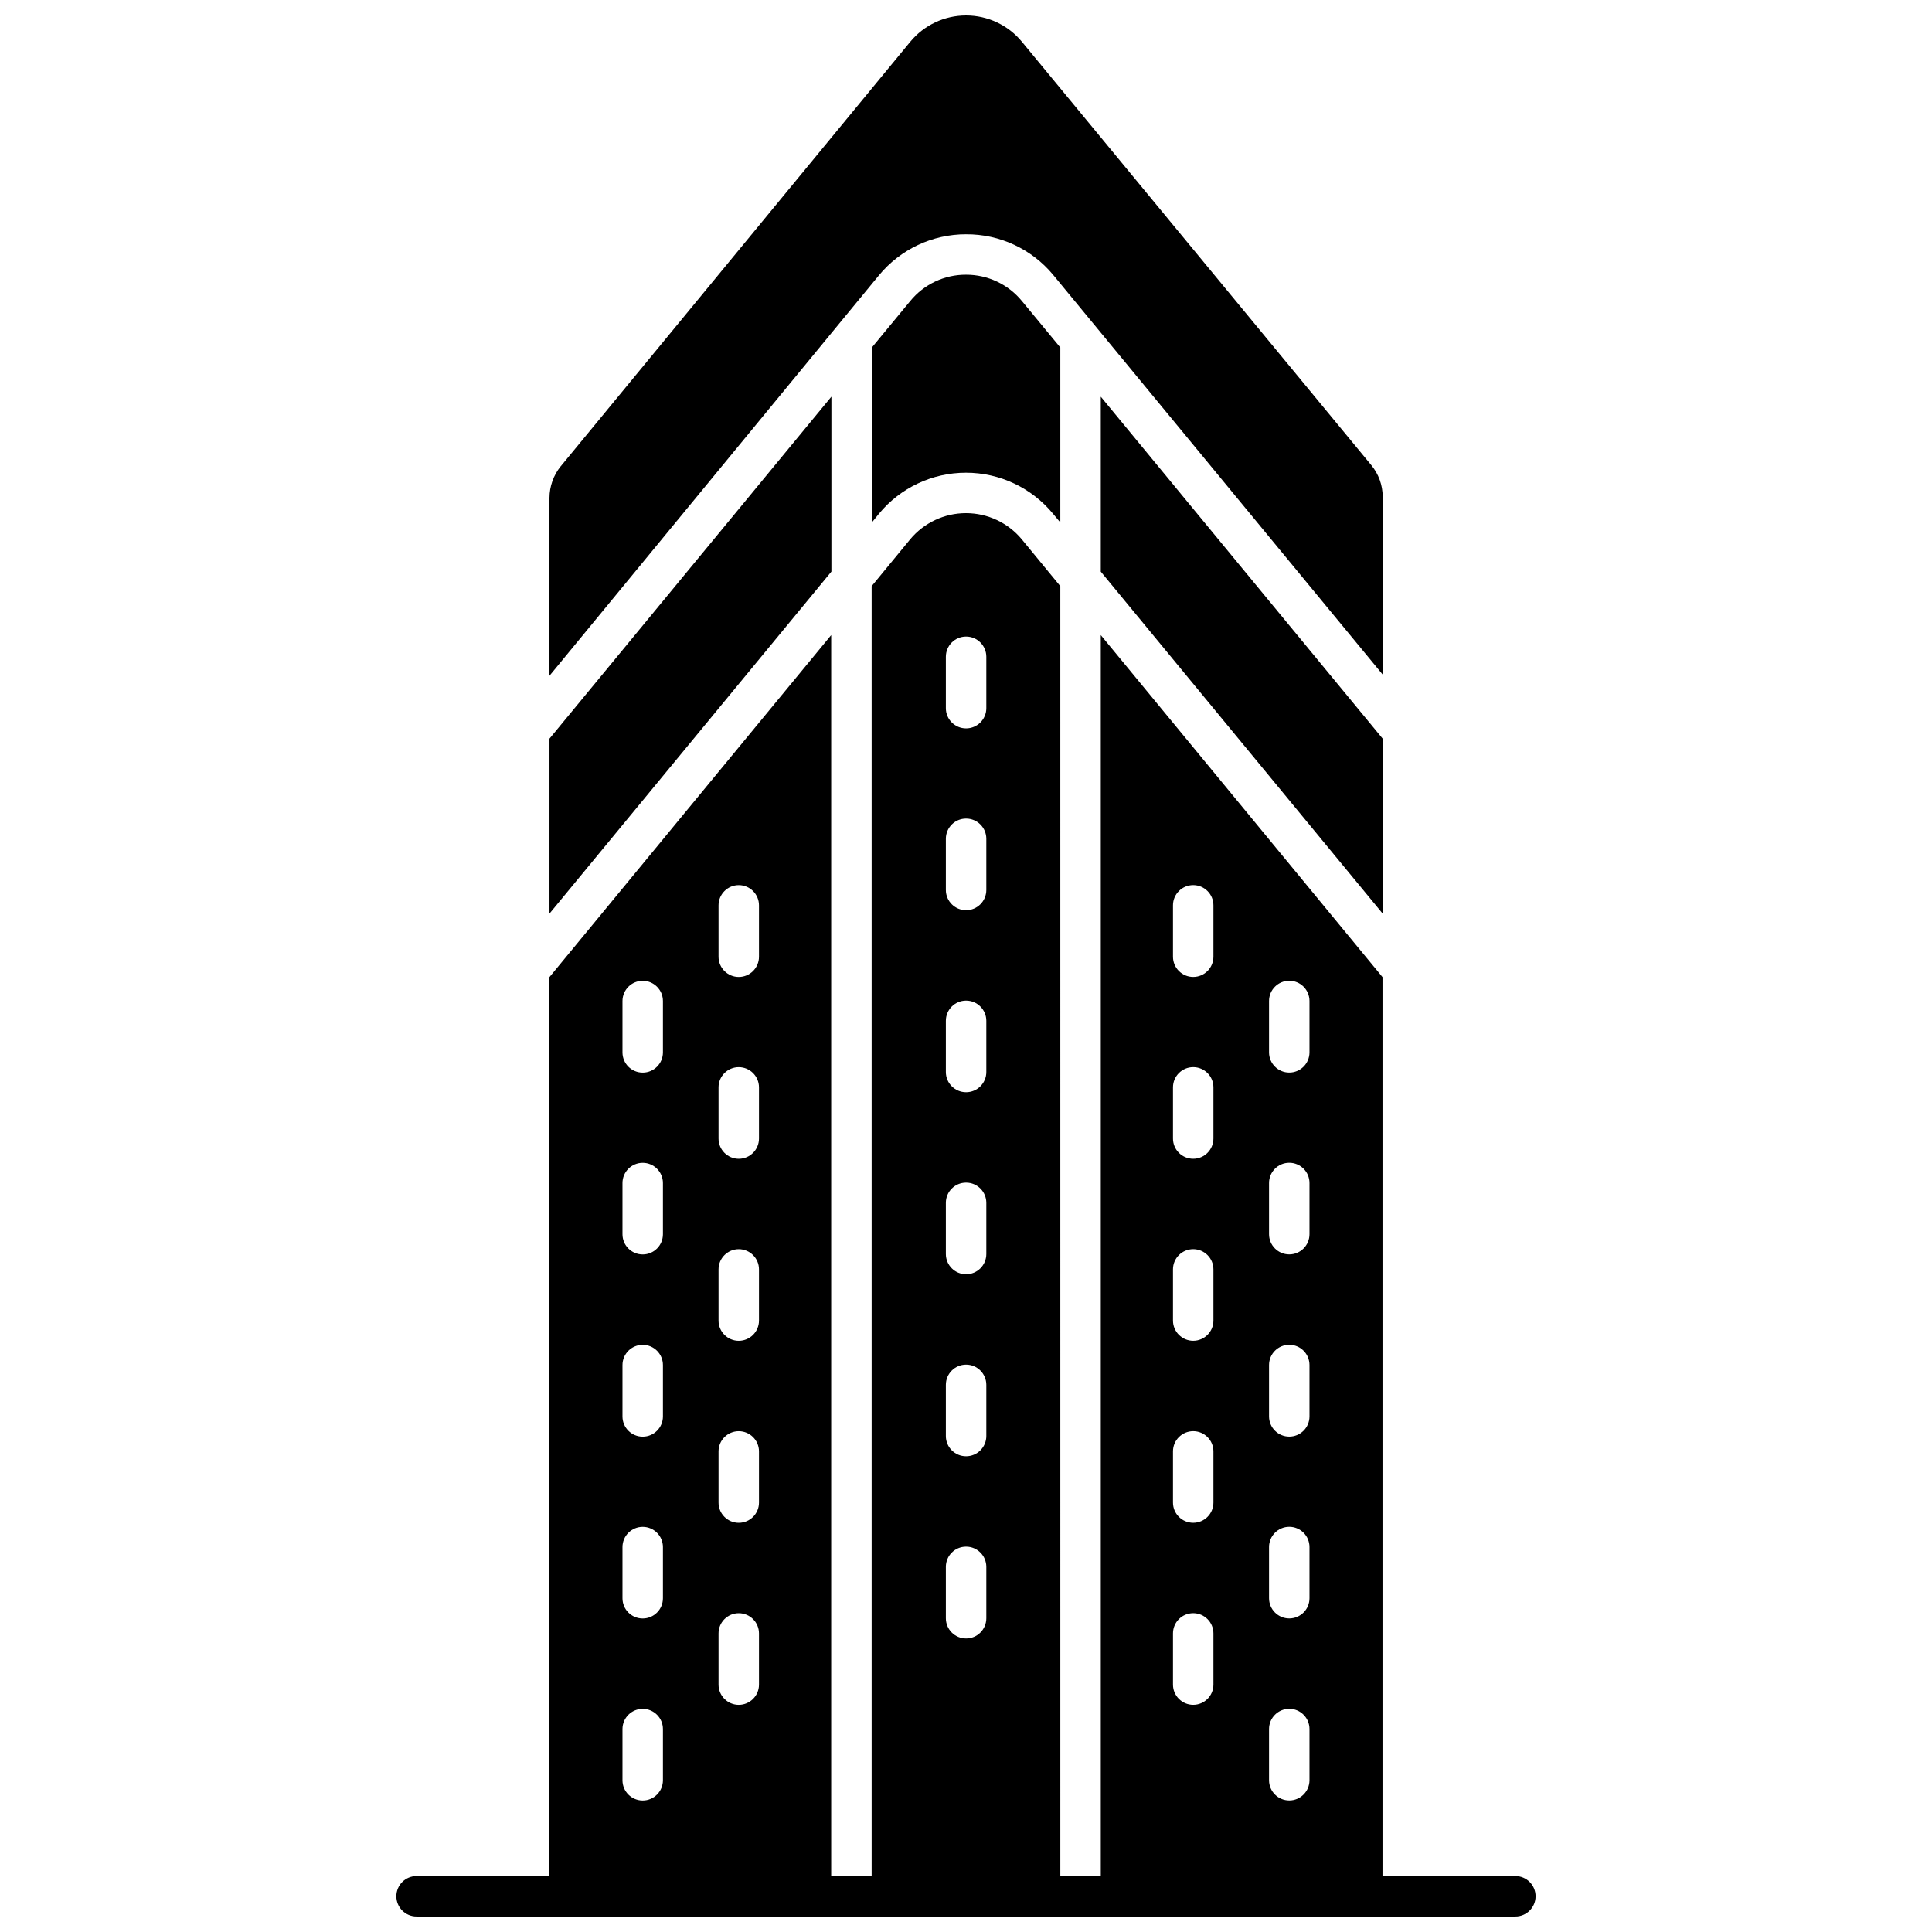 <?xml version="1.0" encoding="UTF-8"?>
<!-- Uploaded to: ICON Repo, www.svgrepo.com, Generator: ICON Repo Mixer Tools -->
<svg width="800px" height="800px" version="1.1" viewBox="144 144 512 512" xmlns="http://www.w3.org/2000/svg">
 <defs>
  <clipPath id="b">
   <path d="m289 148.09h222v175.91h-222z"/>
  </clipPath>
  <clipPath id="a">
   <path d="m249 279h302v372.9h-302z"/>
  </clipPath>
 </defs>
 <path d="m364.33 249.12-74.711 90.629v46.363l74.711-90.633z"/>
 <path d="m510.43 386.12v-46.363l-74.711-90.629v46.359z"/>
 <path d="m400.02 216.8c-5.727-0.031-11.164 2.531-14.789 6.969l-10.184 12.328v46.359l1.875-2.305c5.68-6.891 14.145-10.879 23.074-10.879s17.391 3.988 23.07 10.879l1.93 2.305v-46.359l-10.184-12.328c-3.633-4.426-9.062-6.984-14.793-6.969z"/>
 <g clip-path="url(#b)">
  <path d="m400.02 206.09c8.902-0.055 17.355 3.879 23.047 10.719l87.363 105.96v-47.164c-0.016-3.031-1.074-5.969-3-8.309l-92.617-112.23c-3.644-4.414-9.066-6.969-14.793-6.969-5.723 0-11.145 2.555-14.789 6.969l-92.668 112.55-0.004-0.004c-1.887 2.359-2.926 5.285-2.945 8.309v47.164l87.309-106.12c5.688-6.894 14.16-10.887 23.098-10.879z"/>
 </g>
 <g clip-path="url(#a)">
  <path d="m545.59 641.18h-35.211v-238.24l-74.66-90.633v328.87h-10.719l-0.004-341.84-10.184-12.379c-3.652-4.418-9.086-6.973-14.816-6.973-5.734 0-11.164 2.555-14.82 6.973l-10.184 12.379v341.84h-10.719v-328.87l-74.66 90.633v238.24h-35.215c-2.961 0-5.359 2.398-5.359 5.359 0 2.961 2.398 5.359 5.359 5.359h291.19c2.961 0 5.359-2.398 5.359-5.359 0-2.961-2.398-5.359-5.359-5.359zm-65.281-231.91c0-2.957 2.398-5.359 5.359-5.359s5.359 2.402 5.359 5.359v13.613c0 2.961-2.398 5.359-5.359 5.359s-5.359-2.398-5.359-5.359zm0 48.238c0-2.961 2.398-5.359 5.359-5.359s5.359 2.398 5.359 5.359v13.559c0 2.961-2.398 5.359-5.359 5.359s-5.359-2.398-5.359-5.359zm0 48.238c0-2.961 2.398-5.359 5.359-5.359s5.359 2.398 5.359 5.359v13.613c0 2.961-2.398 5.359-5.359 5.359s-5.359-2.398-5.359-5.359zm0 48.238v-0.004c0-2.957 2.398-5.359 5.359-5.359s5.359 2.402 5.359 5.359v13.562c0 2.961-2.398 5.359-5.359 5.359s-5.359-2.398-5.359-5.359zm0 48.238v-0.004c0-2.961 2.398-5.359 5.359-5.359s5.359 2.398 5.359 5.359v13.559c0 2.961-2.398 5.363-5.359 5.363s-5.359-2.402-5.359-5.363zm-25.457-218.3c0-2.957 2.398-5.359 5.359-5.359 2.961 0 5.359 2.402 5.359 5.359v13.613c0 2.961-2.398 5.363-5.359 5.363-2.961 0-5.359-2.402-5.359-5.363zm0 48.238c0-2.961 2.398-5.359 5.359-5.359 2.961 0 5.359 2.398 5.359 5.359v13.559c0 2.961-2.398 5.363-5.359 5.363-2.961 0-5.359-2.402-5.359-5.363zm0 48.238c0-2.961 2.398-5.359 5.359-5.359 2.961 0 5.359 2.398 5.359 5.359v13.559c0 2.961-2.398 5.359-5.359 5.359-2.961 0-5.359-2.398-5.359-5.359zm0 48.238v-0.004c0-2.957 2.398-5.359 5.359-5.359 2.961 0 5.359 2.402 5.359 5.359v13.562c0 2.961-2.398 5.359-5.359 5.359-2.961 0-5.359-2.398-5.359-5.359zm0 48.238v-0.004c0-2.961 2.398-5.359 5.359-5.359 2.961 0 5.359 2.398 5.359 5.359v13.562c0 2.957-2.398 5.359-5.359 5.359-2.961 0-5.359-2.402-5.359-5.359zm-60.191-258.82c0-2.961 2.402-5.363 5.359-5.363 2.961 0 5.363 2.402 5.363 5.363v13.613c0 2.957-2.402 5.359-5.363 5.359-2.957 0-5.359-2.402-5.359-5.359zm0 48.238v-0.004c0-2.961 2.402-5.359 5.359-5.359 2.961 0 5.363 2.398 5.363 5.359v13.562c0 2.957-2.402 5.359-5.363 5.359-2.957 0-5.359-2.402-5.359-5.359zm0 48.238v-0.004c0-2.961 2.402-5.359 5.359-5.359 2.961 0 5.363 2.398 5.363 5.359v13.559c0 2.961-2.402 5.359-5.363 5.359-2.957 0-5.359-2.398-5.359-5.359zm0 48.238v-0.004c0-2.961 2.402-5.359 5.359-5.359 2.961 0 5.363 2.398 5.363 5.359v13.559c0 2.961-2.402 5.359-5.363 5.359-2.957 0-5.359-2.398-5.359-5.359zm0 48.238v-0.008c0-2.957 2.402-5.359 5.359-5.359 2.961 0 5.363 2.402 5.363 5.359v13.562c0 2.957-2.402 5.359-5.363 5.359-2.957 0-5.359-2.402-5.359-5.359zm0 48.238v-0.008c0-2.961 2.402-5.359 5.359-5.359 2.961 0 5.363 2.398 5.363 5.359v13.613c0 2.961-2.402 5.359-5.363 5.359-2.957 0-5.359-2.398-5.359-5.359zm-60.242-175.32c0-2.957 2.402-5.359 5.359-5.359 2.961 0 5.359 2.402 5.359 5.359v13.613c0 2.961-2.398 5.363-5.359 5.363-2.957 0-5.359-2.402-5.359-5.363zm0 48.238c0-2.961 2.402-5.359 5.359-5.359 2.961 0 5.359 2.398 5.359 5.359v13.559c0 2.961-2.398 5.363-5.359 5.363-2.957 0-5.359-2.402-5.359-5.363zm0 48.238c0-2.961 2.402-5.359 5.359-5.359 2.961 0 5.359 2.398 5.359 5.359v13.559c0 2.961-2.398 5.359-5.359 5.359-2.957 0-5.359-2.398-5.359-5.359zm0 48.238v-0.004c0-2.957 2.402-5.359 5.359-5.359 2.961 0 5.359 2.402 5.359 5.359v13.562c0 2.961-2.398 5.359-5.359 5.359-2.957 0-5.359-2.398-5.359-5.359zm0 48.238v-0.004c0-2.961 2.402-5.359 5.359-5.359 2.961 0 5.359 2.398 5.359 5.359v13.562c0 2.957-2.398 5.359-5.359 5.359-2.957 0-5.359-2.402-5.359-5.359zm-25.457-167.6c0-2.957 2.398-5.359 5.359-5.359 2.961 0 5.359 2.402 5.359 5.359v13.613c0 2.961-2.398 5.359-5.359 5.359-2.961 0-5.359-2.398-5.359-5.359zm0 48.238c0-2.961 2.398-5.359 5.359-5.359 2.961 0 5.359 2.398 5.359 5.359v13.559c0 2.961-2.398 5.359-5.359 5.359-2.961 0-5.359-2.398-5.359-5.359zm0 48.238c0-2.961 2.398-5.359 5.359-5.359 2.961 0 5.359 2.398 5.359 5.359v13.613c0 2.961-2.398 5.359-5.359 5.359-2.961 0-5.359-2.398-5.359-5.359zm0 48.238v-0.004c0-2.957 2.398-5.359 5.359-5.359 2.961 0 5.359 2.402 5.359 5.359v13.562c0 2.961-2.398 5.359-5.359 5.359-2.961 0-5.359-2.398-5.359-5.359zm0 48.238v-0.004c0-2.961 2.398-5.359 5.359-5.359 2.961 0 5.359 2.398 5.359 5.359v13.559c0 2.961-2.398 5.363-5.359 5.363-2.961 0-5.359-2.402-5.359-5.363z"/>
 </g>
</svg>